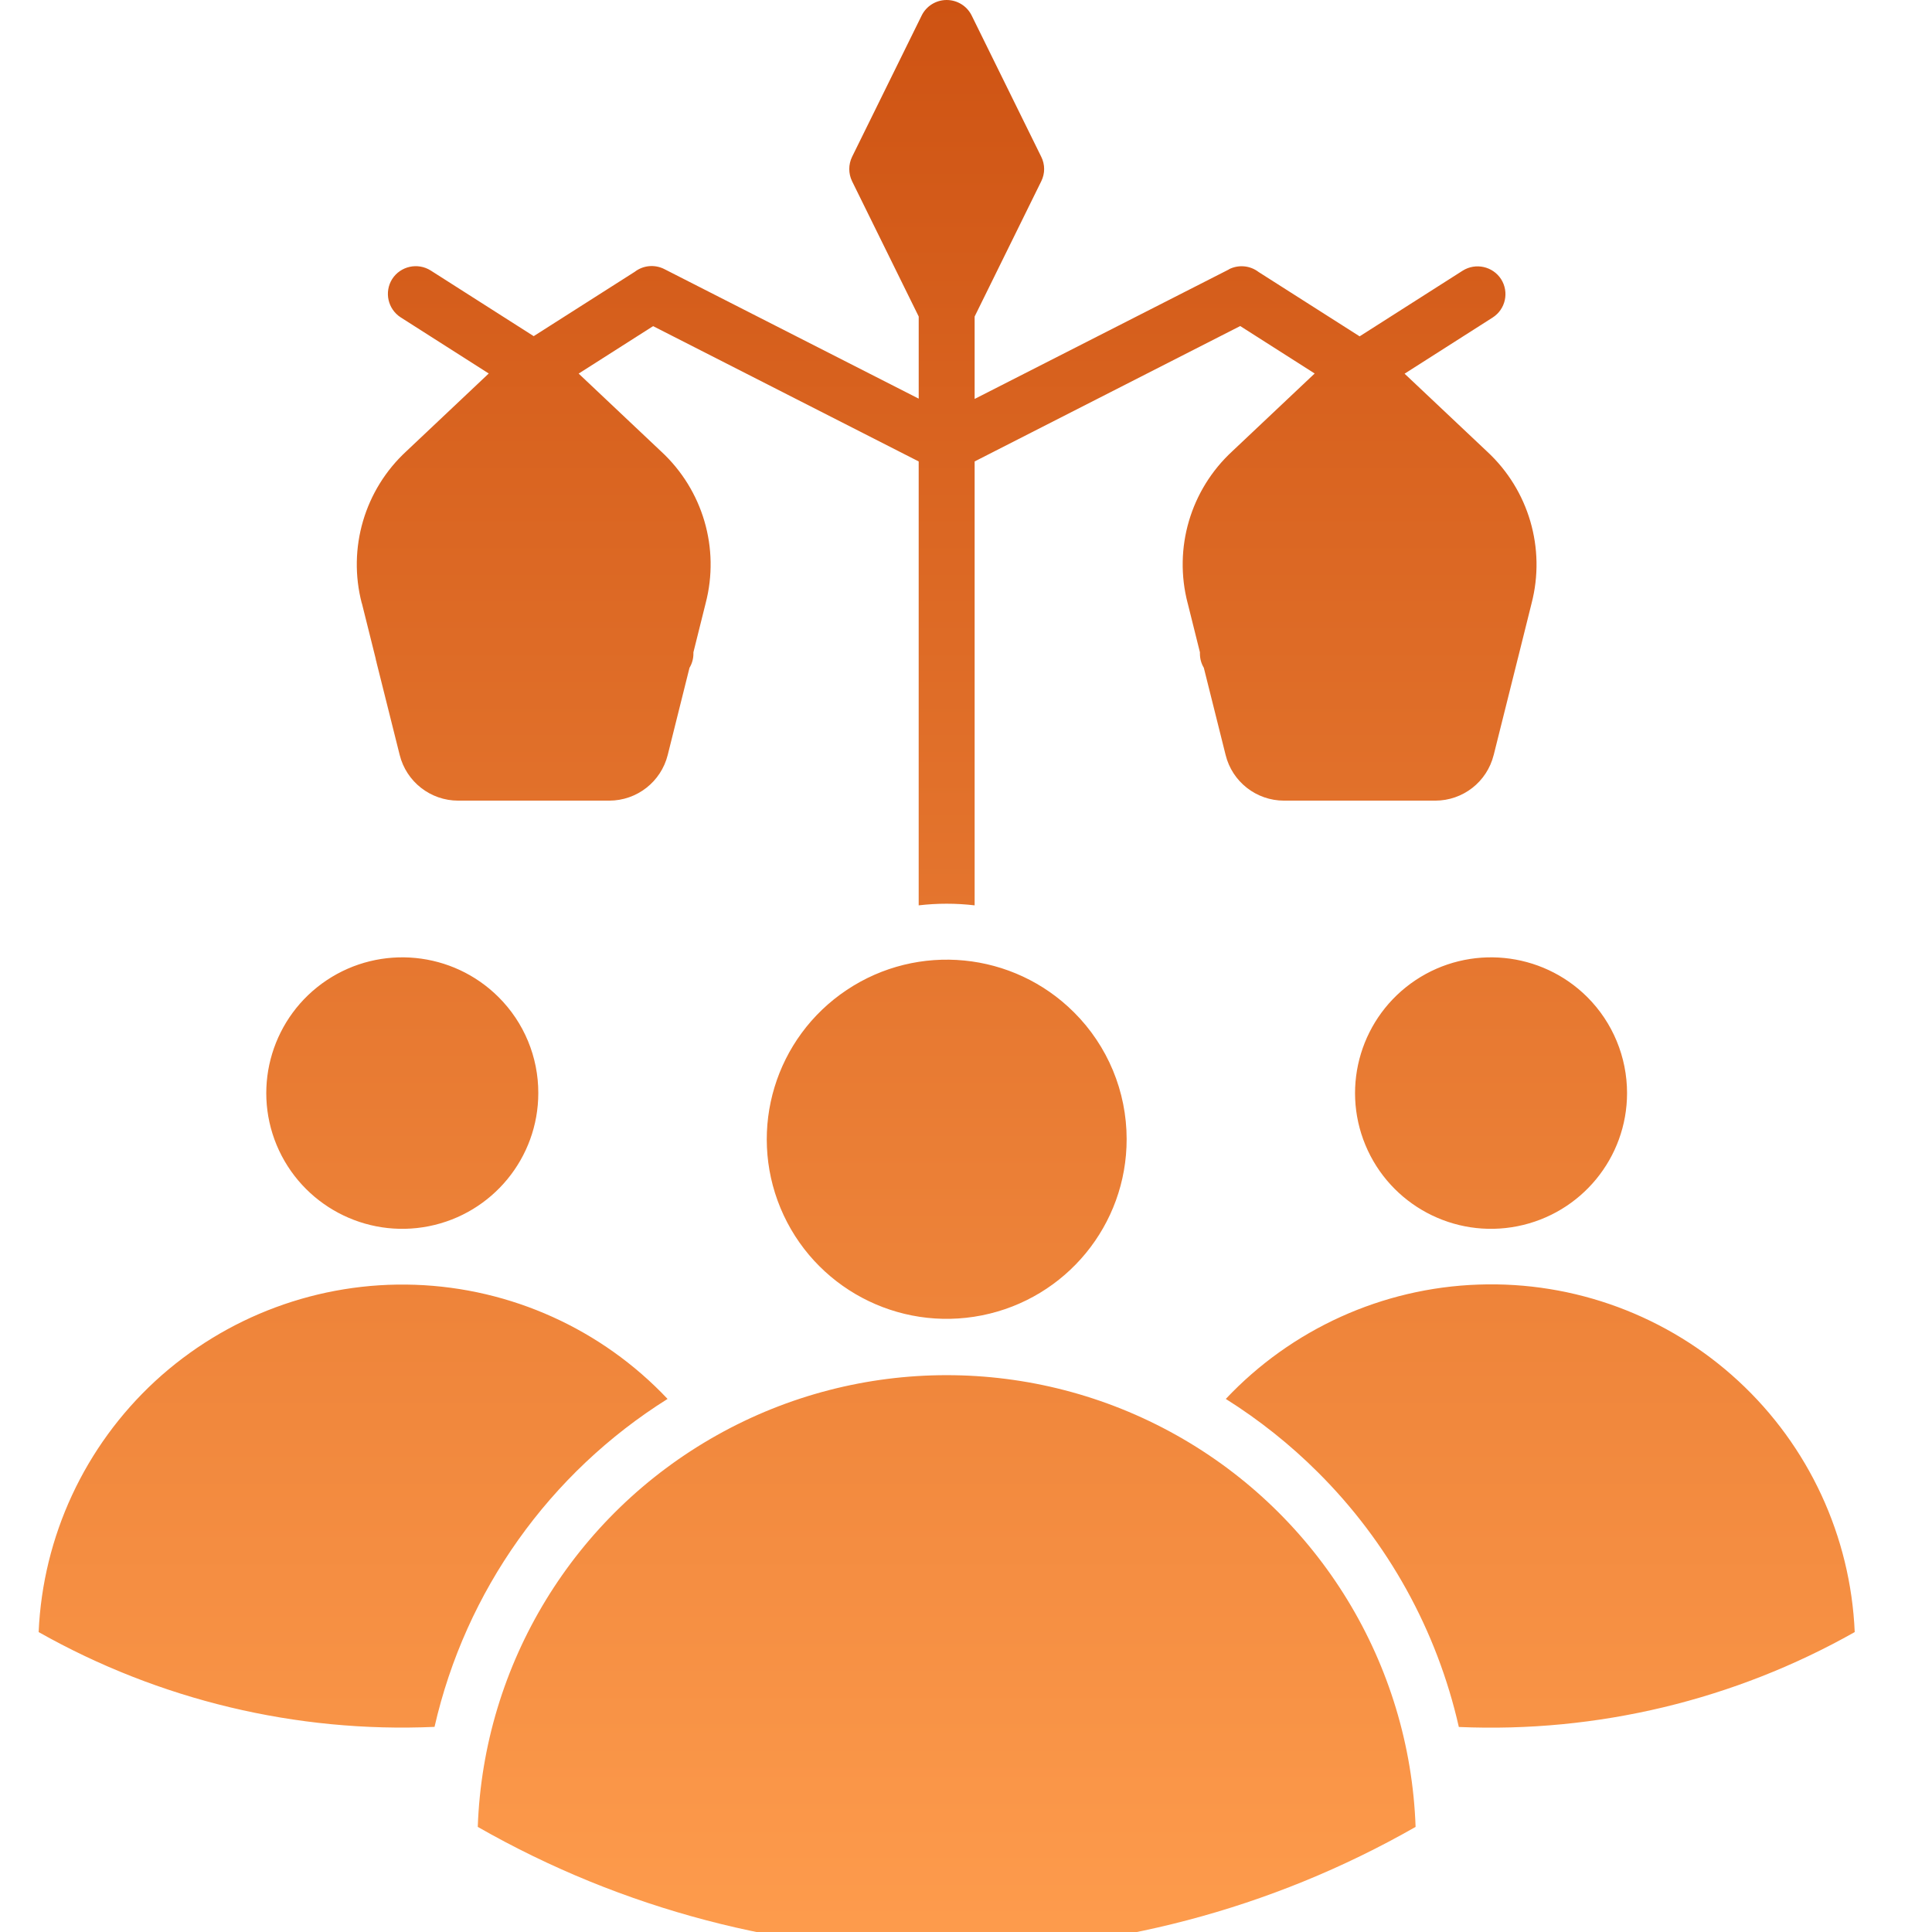 <svg xmlns="http://www.w3.org/2000/svg" width="100" height="100" viewBox="0 0 100 100" fill="none"><g clip-path="url(#clip0_299_2920)"><path fill-rule="evenodd" clip-rule="evenodd" d="M25.802 51.607C23.425 49.24 19.704 48.875 16.913 50.734C14.121 52.598 13.034 56.169 14.318 59.266C15.608 62.363 18.904 64.124 22.2 63.468C25.491 62.812 27.862 59.926 27.862 56.578C27.867 54.714 27.126 52.924 25.802 51.607ZM82.156 51.607C79.779 49.24 76.058 48.875 73.267 50.734C70.475 52.598 69.388 56.169 70.673 59.266C71.957 62.363 75.258 64.124 78.549 63.468C81.845 62.812 84.216 59.926 84.216 56.578C84.216 54.714 83.475 52.924 82.156 51.607ZM68.216 76.206C71.848 79.821 74.378 84.392 75.509 89.388C82.664 89.698 89.765 87.997 96 84.476C95.787 79.519 93.623 74.844 89.972 71.475C86.325 68.107 81.488 66.312 76.517 66.49C71.551 66.662 66.852 68.793 63.447 72.408C65.172 73.493 66.773 74.766 68.216 76.206ZM34.553 72.408C31.148 68.798 26.449 66.673 21.483 66.5C16.517 66.328 11.685 68.123 8.033 71.486C4.387 74.854 2.217 79.52 2 84.476C8.236 87.997 15.336 89.699 22.491 89.383C24.096 82.35 28.435 76.245 34.553 72.408ZM55.587 52.395C52.444 49.258 47.518 48.775 43.827 51.241C40.131 53.707 38.698 58.431 40.398 62.529C42.103 66.628 46.466 68.951 50.824 68.083C55.182 67.215 58.32 63.398 58.315 58.959C58.315 56.498 57.336 54.136 55.587 52.395ZM73.271 94.56C58.235 103.147 39.765 103.147 24.729 94.56C25.026 86.112 29.72 78.429 37.107 74.286C44.494 70.142 53.507 70.143 60.894 74.286C68.281 78.428 72.974 86.112 73.271 94.56ZM35.891 33.763V33.832C35.891 34.088 35.822 34.345 35.688 34.566L34.562 39.074C34.216 40.465 32.966 41.441 31.533 41.441H23.716C22.283 41.441 21.033 40.465 20.687 39.074L19.486 34.276H19.491C19.466 34.211 19.452 34.147 19.442 34.078L18.73 31.223H18.725C17.984 28.377 18.869 25.354 21.033 23.357L25.297 19.332L20.741 16.428C20.074 15.998 19.877 15.111 20.301 14.44C20.731 13.774 21.621 13.577 22.293 14.001L27.624 17.399L32.852 14.07C33.292 13.73 33.889 13.676 34.384 13.927L47.552 20.634V16.383L44.103 9.38C43.91 8.981 43.91 8.517 44.103 8.118L47.705 0.804C47.947 0.311 48.451 0 48.999 0C49.548 0 50.052 0.311 50.294 0.804L53.896 8.118C54.094 8.517 54.094 8.981 53.896 9.38L50.447 16.383V20.649L63.615 13.942L63.61 13.937C64.109 13.686 64.702 13.74 65.147 14.08L70.374 17.409L75.706 14.011C76.378 13.587 77.267 13.784 77.697 14.45C78.122 15.121 77.929 16.008 77.257 16.437L72.701 19.342L76.966 23.366C79.13 25.364 80.014 28.387 79.273 31.233L78.562 34.088V34.083C78.547 34.152 78.532 34.216 78.512 34.285L77.312 39.084V39.079C76.966 40.47 75.721 41.441 74.288 41.441H66.461C65.028 41.441 63.778 40.465 63.437 39.074L62.31 34.566C62.177 34.344 62.108 34.093 62.108 33.832V33.763L61.475 31.223V31.228C60.729 28.377 61.619 25.354 63.783 23.357L68.047 19.332L64.193 16.876L50.447 23.884V46.861C49.483 46.748 48.515 46.748 47.551 46.861V23.884L33.805 16.881L29.951 19.337L34.215 23.362C36.38 25.359 37.269 28.382 36.523 31.228L35.891 33.763Z" fill="url(#paint0_linear_299_2920)"></path></g><defs><linearGradient id="paint0_linear_299_2920" x1="49" y1="0" x2="49" y2="101" gradientUnits="userSpaceOnUse"><stop stop-color="#CE5313"></stop><stop offset="1" stop-color="#FE9C4D"></stop></linearGradient><clipPath id="clip0_299_2920"><rect width="100" height="100" fill="white"></rect></clipPath></defs></svg>